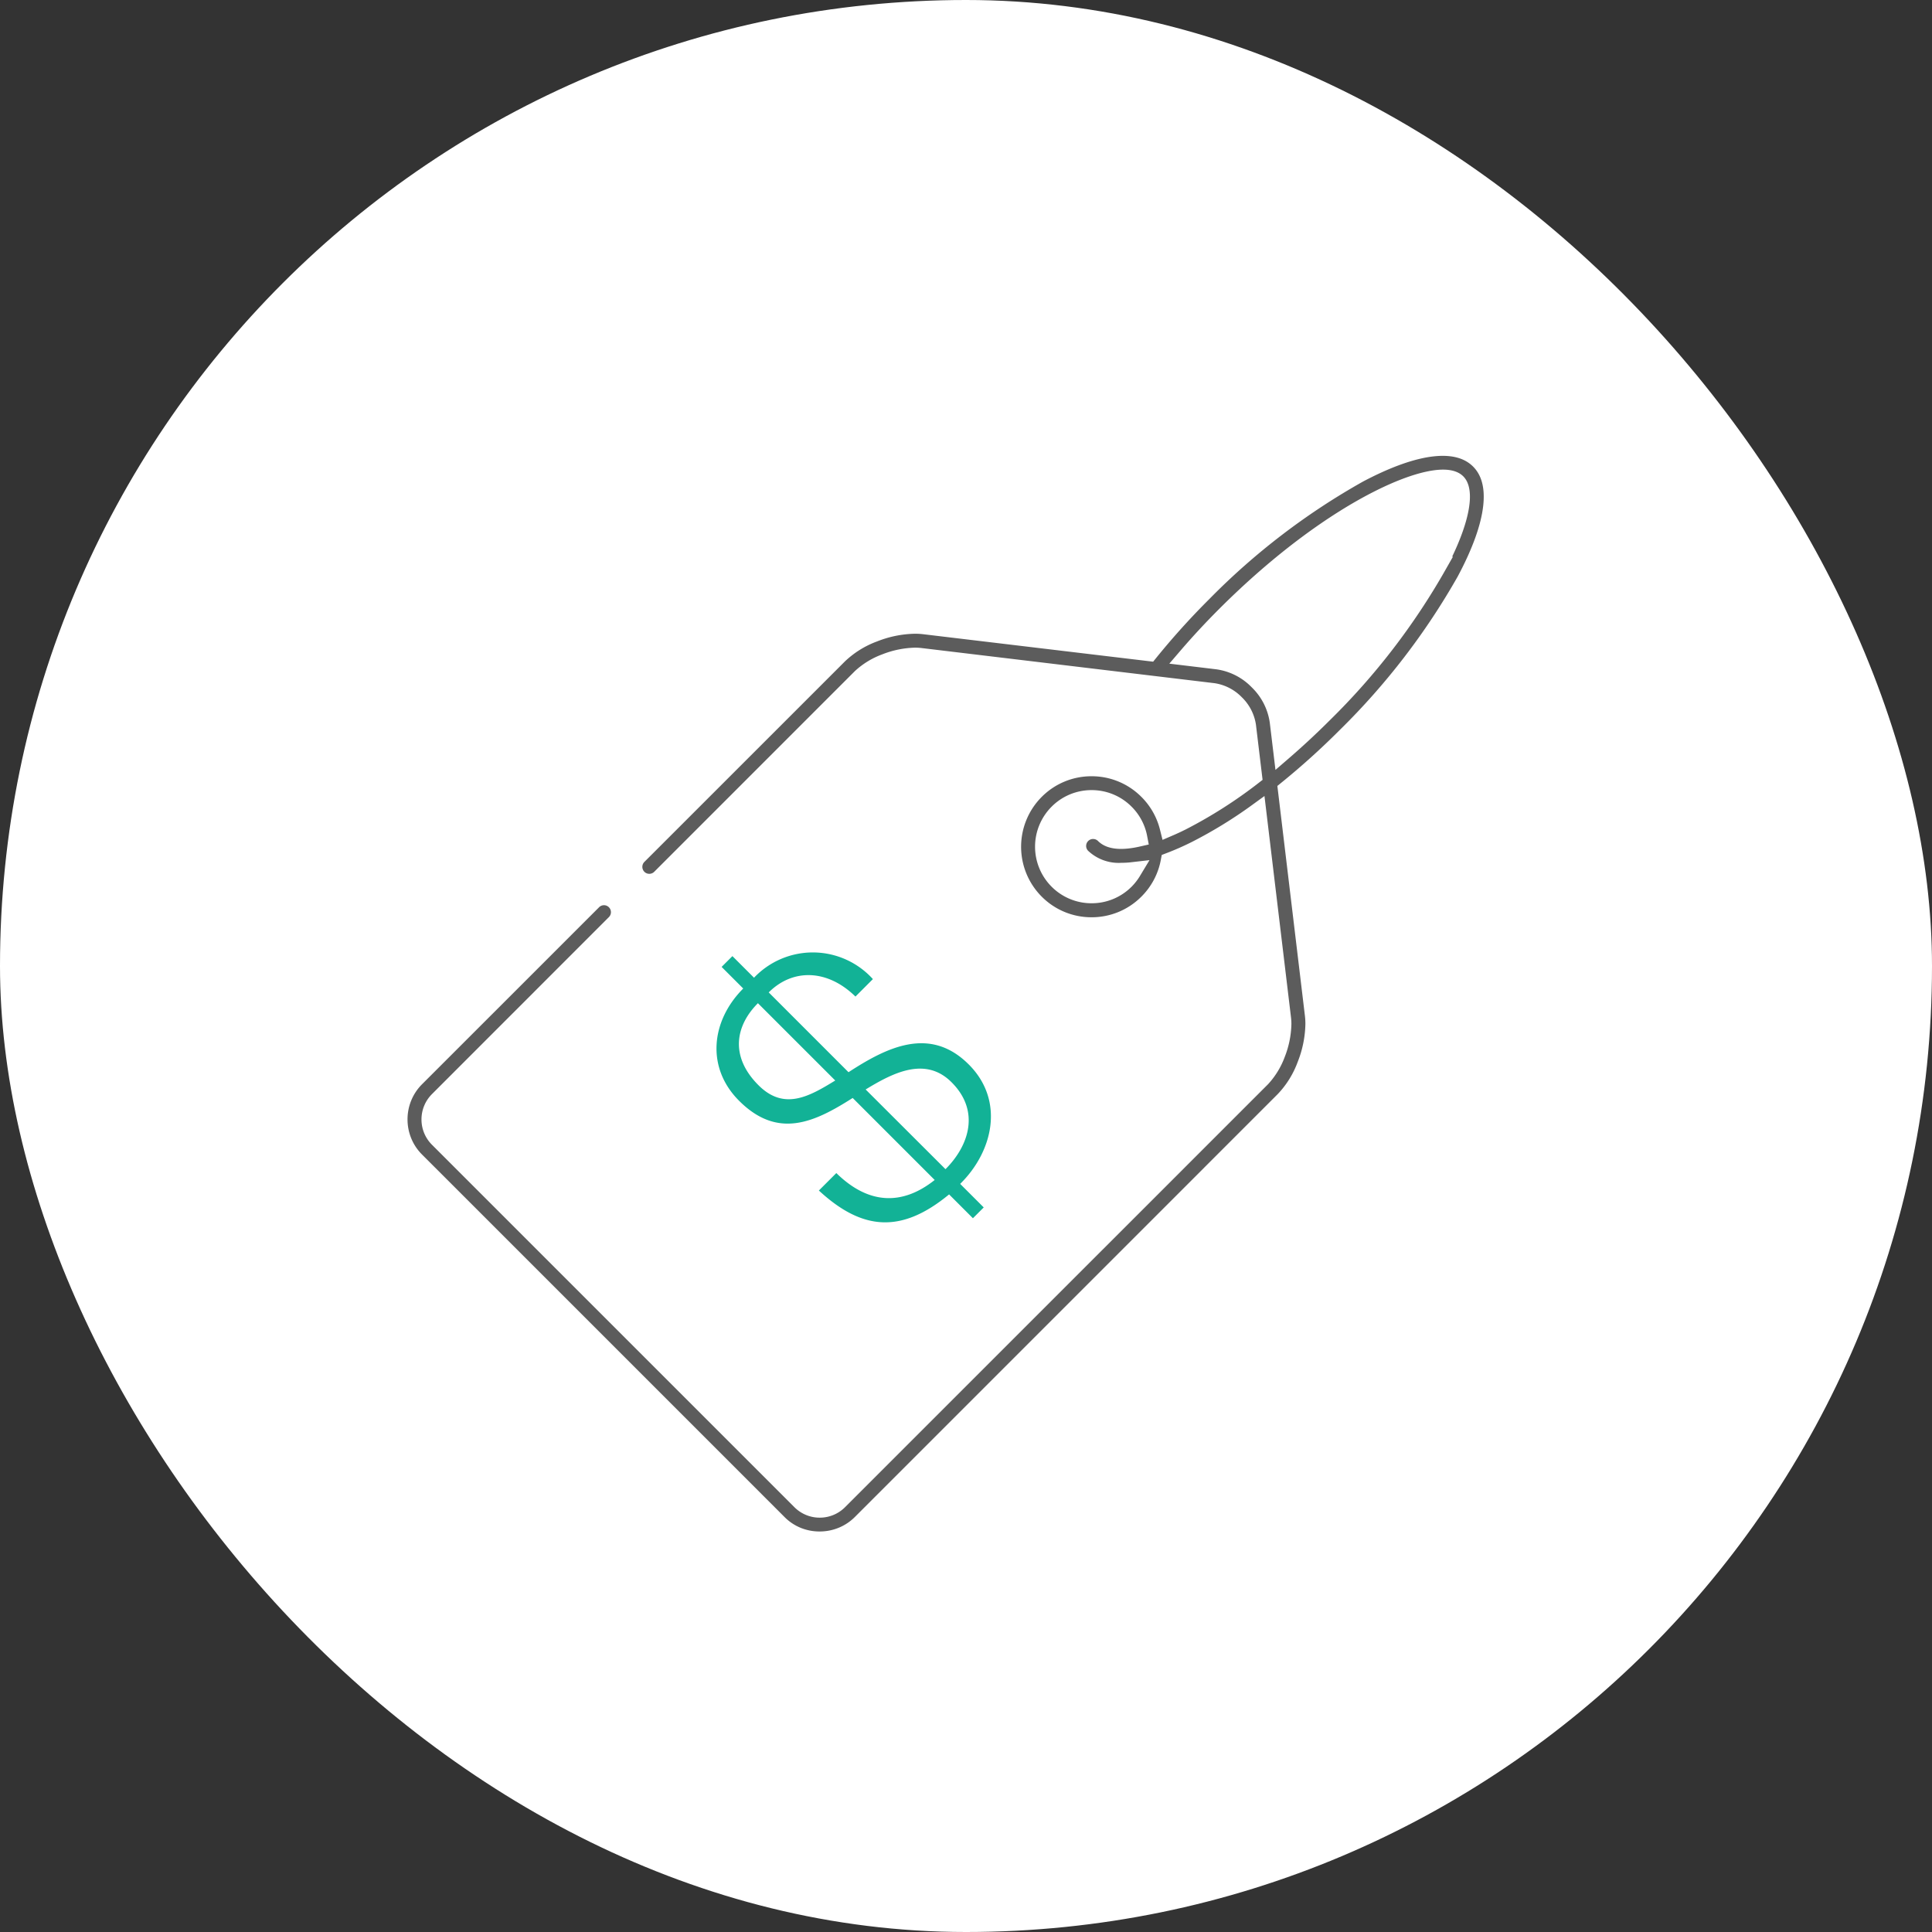 <svg xmlns="http://www.w3.org/2000/svg" width="160" height="160" viewBox="0 0 160 160">
  <rect x="0" y="0" width="160" height="160" fill="#333333" stroke="none"/>
  <g id="Grupo_929" data-name="Grupo 929" transform="translate(-1050 -722)">
    <g id="Thumbnail_Circle" data-name="Thumbnail Circle" transform="translate(689 50)">
      <rect id="rectangle-16" width="160" height="160" rx="80" transform="translate(361 672)" fill="#fff"/>
    </g>
    <g id="Grupo_429" data-name="Grupo 429" transform="translate(583.68 1107.58)">
      <g id="Grupo_414" data-name="Grupo 414" transform="translate(525.658 -306.703)">
        <g id="Grupo_413" data-name="Grupo 413">
          <path id="Trazado_920" data-name="Trazado 920" d="M532.964-292.592c2.662,2.615,5.462,2.707,8.146.573l-6.792-6.792c-3.168,2.02-6.2,3.442-9.409.23-2.754-2.754-2.317-6.632.345-9.294l-1.79-1.79.894-.894,1.79,1.79a6.708,6.708,0,0,1,9.844.114l-1.444,1.446c-2.318-2.272-5.187-2.339-7.183-.344l6.608,6.609c3.167-2.065,6.746-3.854,9.958-.642,3.006,3.006,2,7.227-.711,9.89l1.951,1.95-.895.895-1.973-1.974c-3.924,3.235-7.16,3.03-10.785-.321Zm-6.493-14.067c-1.835,1.835-2.364,4.382.046,6.792,2.134,2.134,4.221.918,6.357-.39Zm15.534,13.745c1.951-1.951,2.891-4.819.5-7.2-2.18-2.18-4.888-.757-7.113.6Z" transform="translate(-523.041 310.863)" fill="#12b296"/>
        </g>
      </g>
      <g id="Grupo_416" data-name="Grupo 416" transform="translate(499.32 -348.58)">
        <g id="Grupo_415" data-name="Grupo 415">
          <path id="Trazado_921" data-name="Trazado 921" d="M588.844-347.472c-1.792-1.791-5.254-1.4-10.013,1.119a57.688,57.688,0,0,0-12.914,9.877,62.529,62.529,0,0,0-4.421,4.9L542.878-333.8a6.413,6.413,0,0,0-.775-.047,9.676,9.676,0,0,0-3.412.685,8.482,8.482,0,0,0-2.923,1.821l-16.614,16.611a1.332,1.332,0,0,0,0,1.878,1.327,1.327,0,0,0,.939.388,1.328,1.328,0,0,0,.938-.388l16.611-16.614a6.019,6.019,0,0,1,2.01-1.222,7.136,7.136,0,0,1,2.436-.505h.014a3.71,3.71,0,0,1,.459.027l24.249,2.909a3.223,3.223,0,0,1,1.824.952,3.219,3.219,0,0,1,.952,1.824l.5,4.154a37.806,37.806,0,0,1-5.9,3.764c-.345.173-.706.341-1.076.5a6.545,6.545,0,0,0-1.733-3.051,6.545,6.545,0,0,0-4.659-1.93,6.545,6.545,0,0,0-4.659,1.93,6.6,6.6,0,0,0,0,9.318,6.545,6.545,0,0,0,4.659,1.93,6.545,6.545,0,0,0,4.659-1.93,6.539,6.539,0,0,0,1.814-3.43,23.314,23.314,0,0,0,2.182-.963,38.112,38.112,0,0,0,5.072-3.11l2.046,17.068a3.709,3.709,0,0,1,.027.459,7.091,7.091,0,0,1-.5,2.45,6.041,6.041,0,0,1-1.222,2.01l-35.027,35.024a2.2,2.2,0,0,1-1.563.644,2.2,2.2,0,0,1-1.563-.644l-30.023-30.022a2.2,2.2,0,0,1-.644-1.563,2.206,2.206,0,0,1,.644-1.564L517.277-309.1a1.327,1.327,0,0,0,0-1.875,1.316,1.316,0,0,0-.938-.389,1.317,1.317,0,0,0-.937.389l-14.661,14.658a4.86,4.86,0,0,0-1.067,1.61,4.888,4.888,0,0,0-.354,1.831,4.87,4.87,0,0,0,.354,1.83,4.816,4.816,0,0,0,1.067,1.61l30.024,30.024a4.787,4.787,0,0,0,1.605,1.065A4.873,4.873,0,0,0,534.2-258h.011a4.864,4.864,0,0,0,1.828-.355,4.805,4.805,0,0,0,1.608-1.065l35.025-35.027a8.448,8.448,0,0,0,1.819-2.922,9.693,9.693,0,0,0,.686-3.413,6.467,6.467,0,0,0-.046-.775L572.9-320.17a62.727,62.727,0,0,0,4.9-4.421,58.375,58.375,0,0,0,9.9-12.887C590.238-342.226,590.635-345.681,588.844-347.472Zm-32.934,32.888a4.437,4.437,0,0,0,3.291,1.209,7.867,7.867,0,0,0,.886-.052,4,4,0,0,1-.583.749,3.909,3.909,0,0,1-2.782,1.152,3.909,3.909,0,0,1-2.782-1.152,3.939,3.939,0,0,1,0-5.565,3.9,3.9,0,0,1,2.782-1.153,3.9,3.9,0,0,1,2.782,1.153,3.9,3.9,0,0,1,1.08,2.031c-1.216.279-2.272.278-2.8-.249a1.328,1.328,0,0,0-1.876,0A1.326,1.326,0,0,0,555.909-314.584Zm29.45-24.146a55.666,55.666,0,0,1-9.435,12.262c-1.119,1.119-2.261,2.175-3.4,3.159l-.3-2.494a5.8,5.8,0,0,0-1.709-3.384,5.8,5.8,0,0,0-3.384-1.709l-2.492-.3c.988-1.151,2.044-2.291,3.158-3.405,9.357-9.357,17.732-12.437,19.174-11C587.637-344.926,587.4-342.543,585.359-338.73Z" transform="translate(-499.32 348.58)" fill="#5c5c5c" stroke="#fff" stroke-miterlimit="10" stroke-width="1.5"/>
        </g>
      </g>
    </g>
  </g>
</svg>

